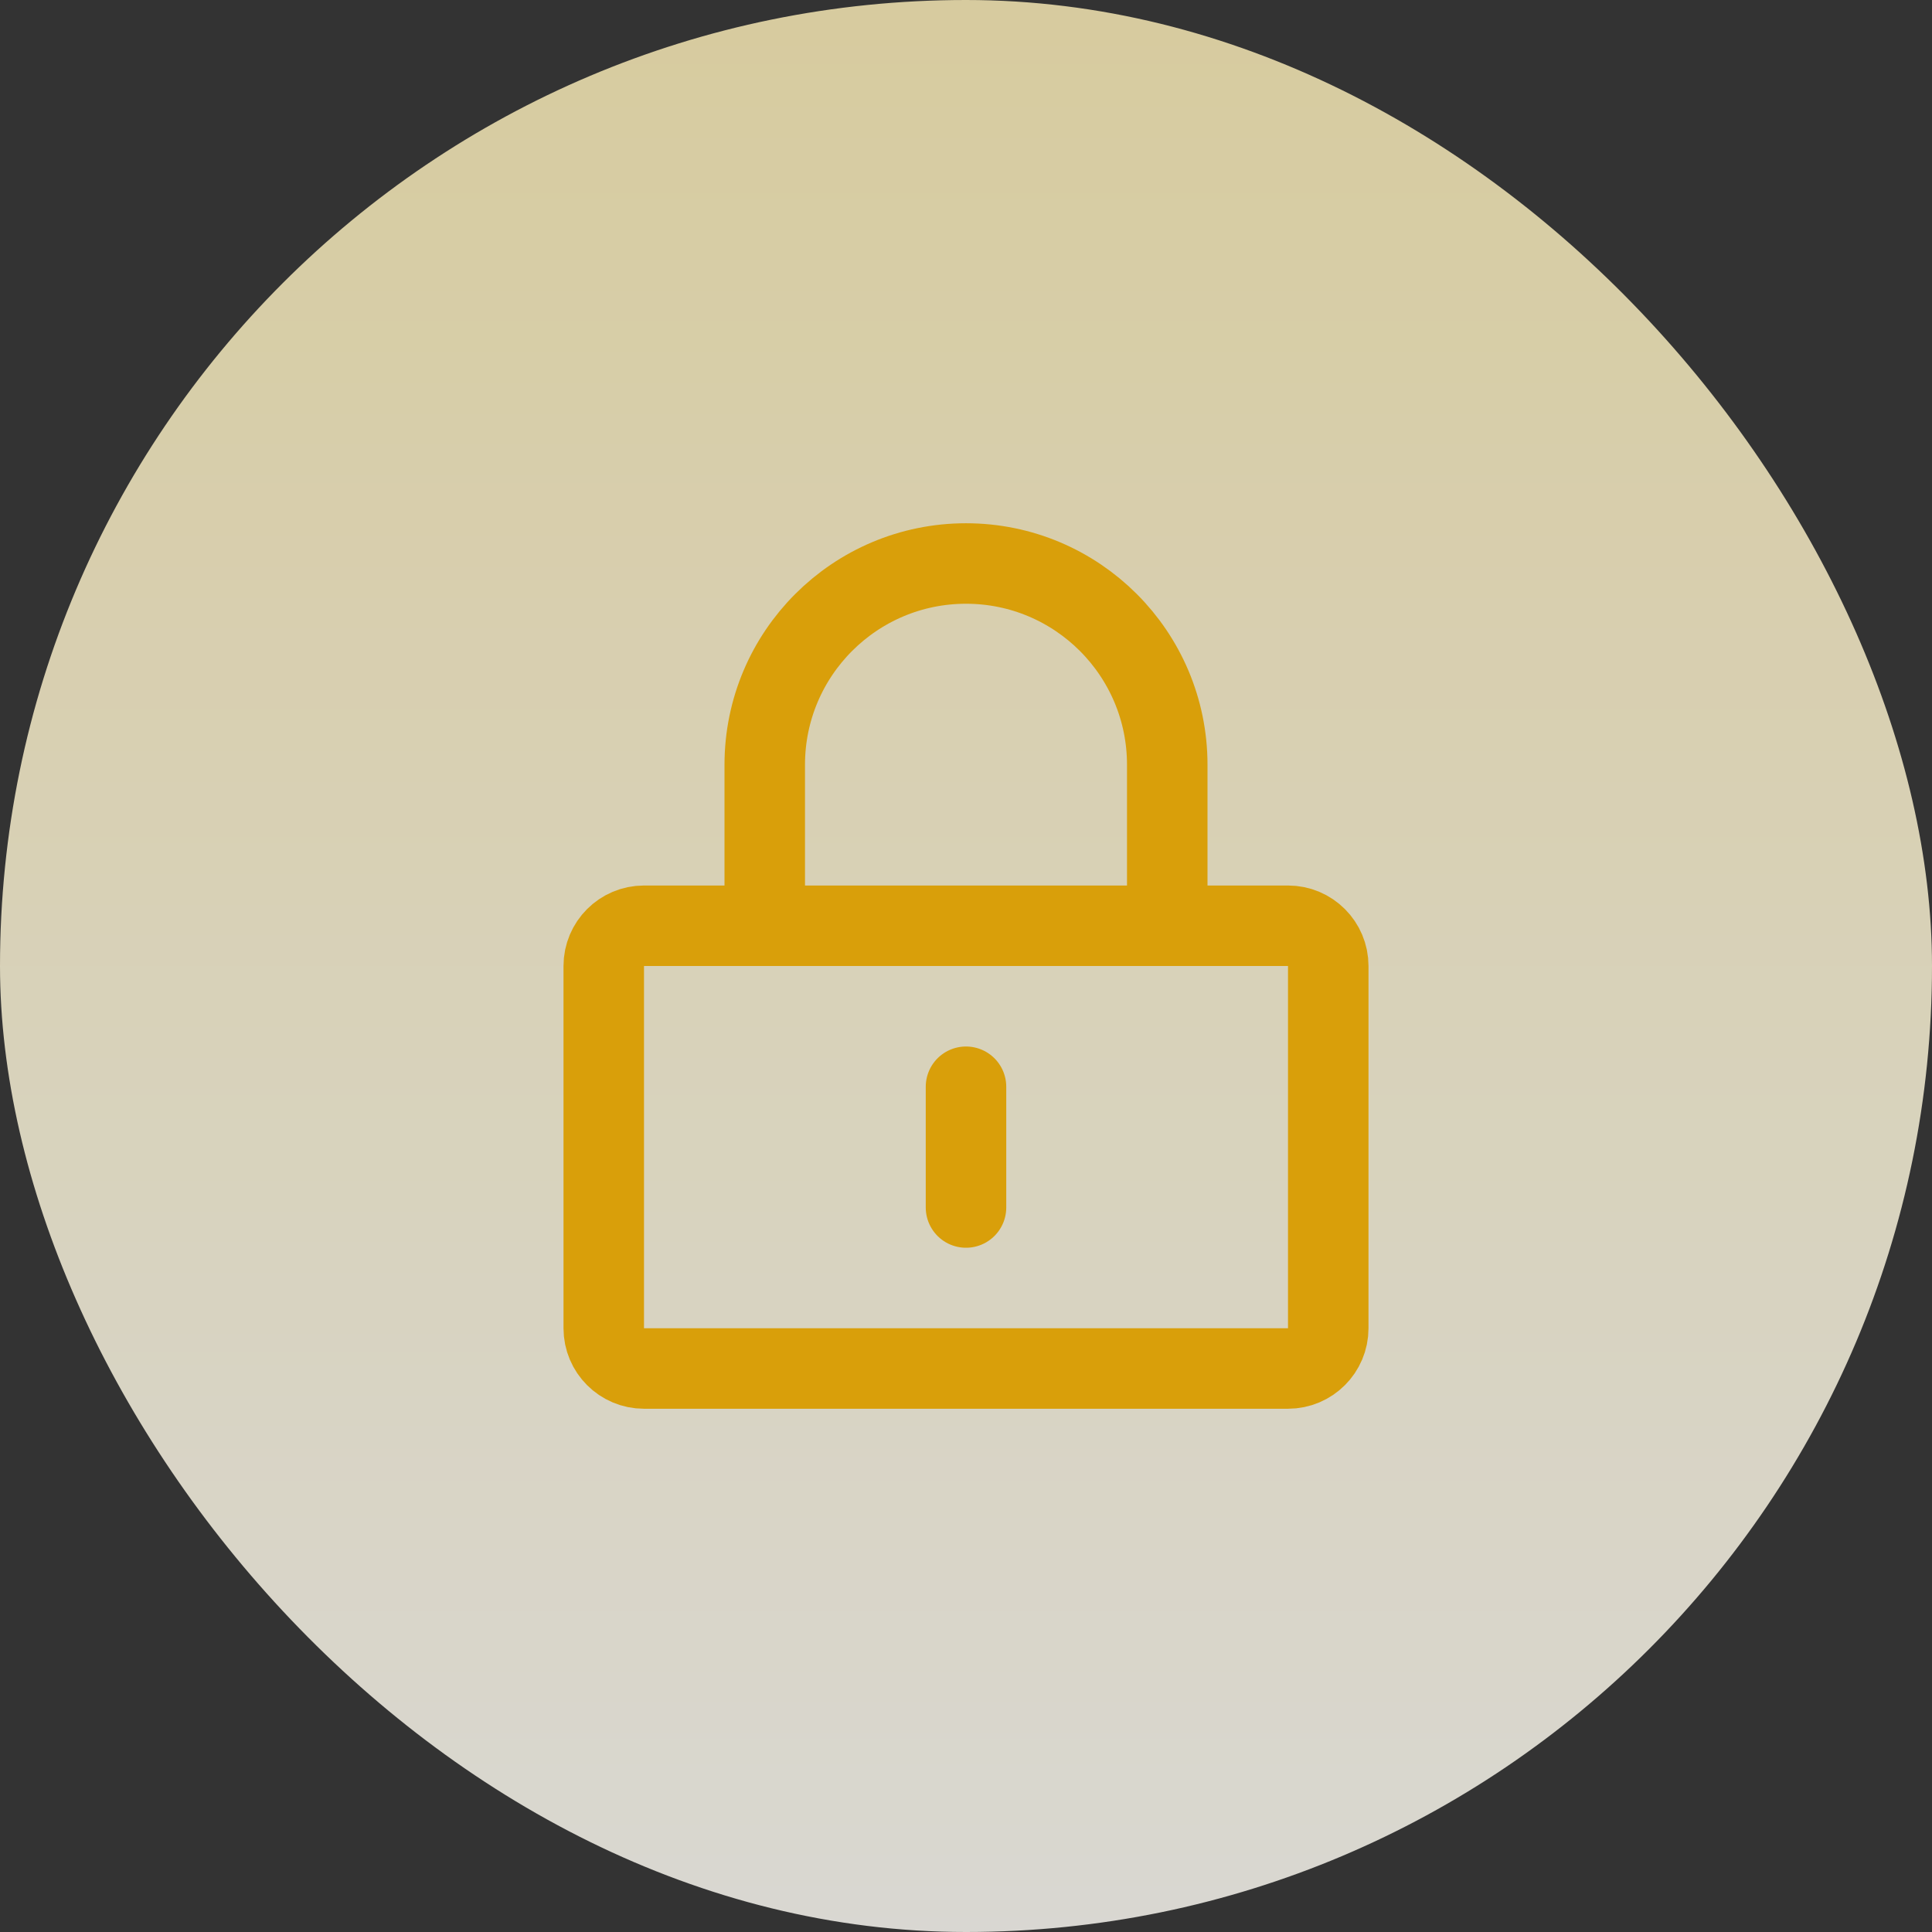 <svg width="48" height="48" viewBox="0 0 48 48" fill="none" xmlns="http://www.w3.org/2000/svg">
<rect x="0" y="0" width="48" height="48" fill="#333333" stroke="none"/>
<g opacity="0.81">
<rect width="48" height="48" rx="24" fill="url(#paint0_linear_2820_745502)"/>
<path d="M32 23H16C15.448 23 15 23.448 15 24V33C15 33.552 15.448 34 16 34H32C32.552 34 33 33.552 33 33V24C33 23.448 32.552 23 32 23Z" stroke="#FFB800" stroke-width="2" stroke-linejoin="round"/>
<path d="M19 23V19C19 16.239 21.239 14 24 14C26.761 14 29 16.239 29 19V23" stroke="#FFB800" stroke-width="2" stroke-linecap="round" stroke-linejoin="round"/>
<path d="M24 27V30" stroke="#FFB800" stroke-width="2" stroke-linecap="round" stroke-linejoin="round"/>
</g>
<defs>
<linearGradient id="paint0_linear_2820_745502" x1="24" y1="0" x2="24" y2="48" gradientUnits="userSpaceOnUse">
<stop stop-color="#FDEEB7"/>
<stop offset="1" stop-color="#FFFDF6"/>
</linearGradient>
</defs>
</svg>
